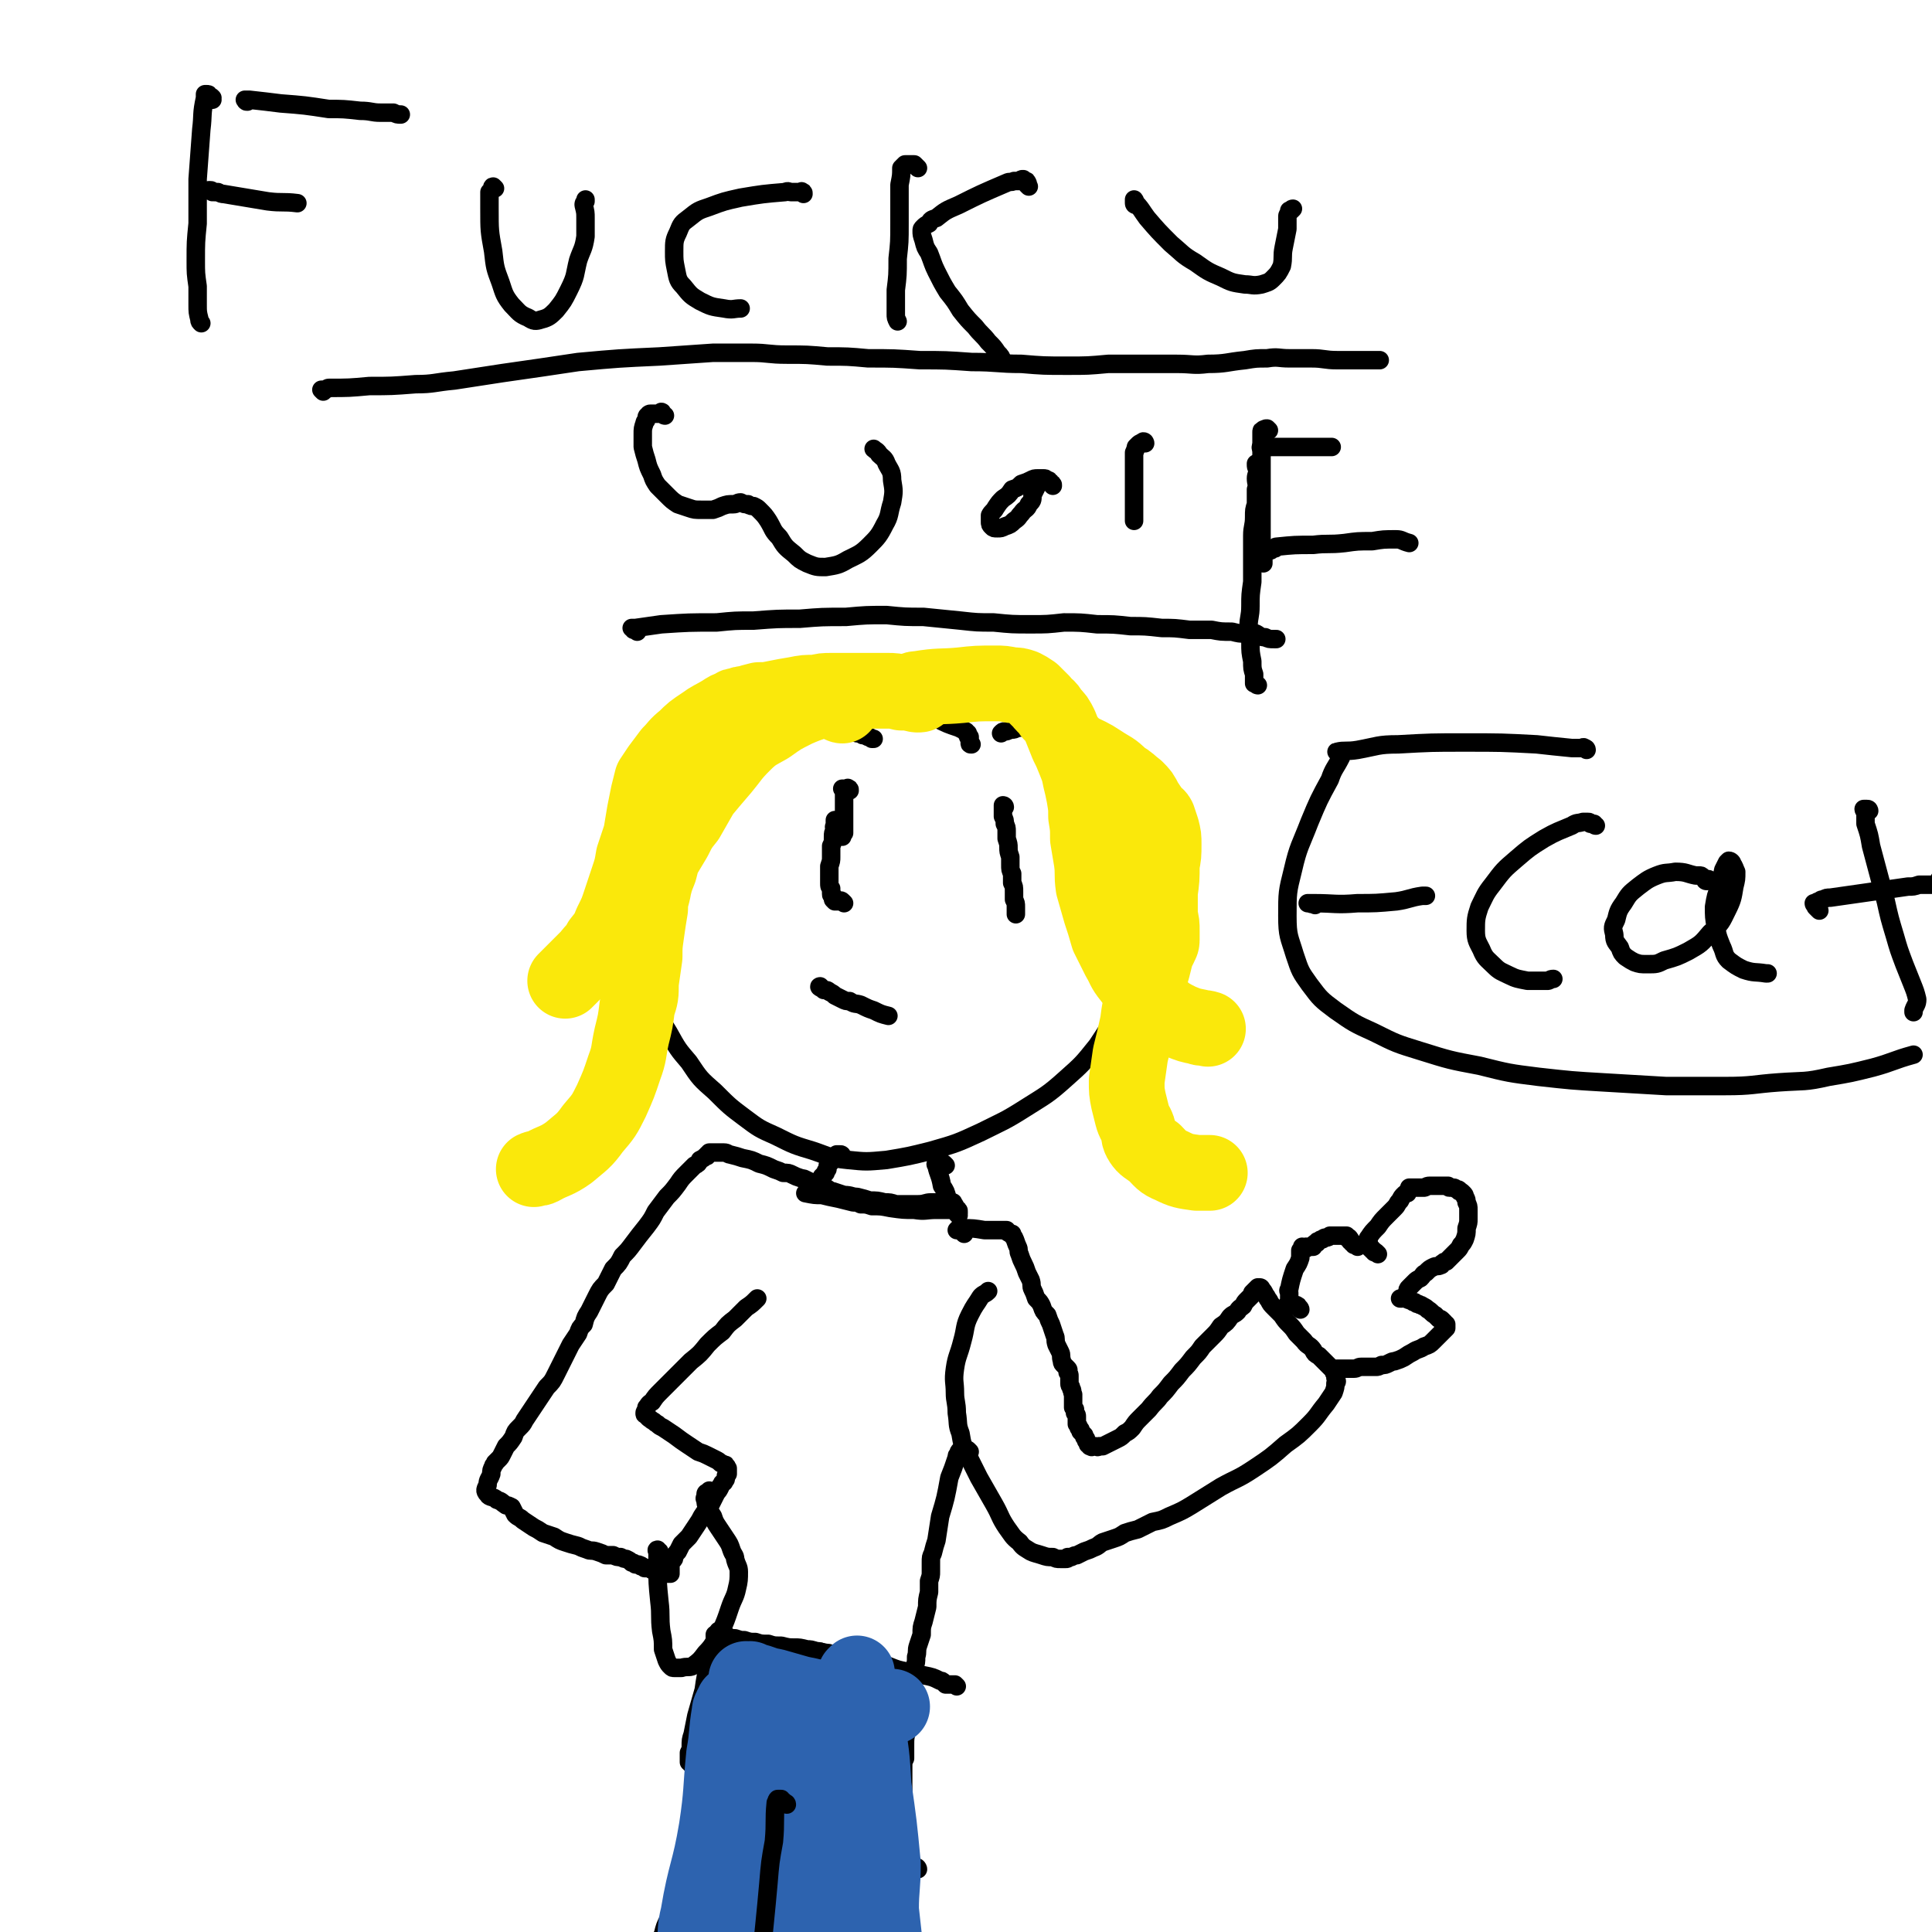 <svg viewBox='0 0 1046 1046' version='1.1' xmlns='http://www.w3.org/2000/svg' xmlns:xlink='http://www.w3.org/1999/xlink'><g fill='none' stroke='#000000' stroke-width='10' stroke-linecap='round' stroke-linejoin='round'><path d='M526,403c-1,0 -1,0 -1,-1 0,0 0,0 0,0 0,0 0,0 0,-1 0,0 0,0 0,-1 0,0 0,0 0,-1 -1,0 -1,0 -1,-1 0,0 0,0 0,-1 -1,0 -1,0 -1,-1 -2,-1 -2,-1 -4,-2 -6,-2 -6,-2 -12,-5 -8,-3 -7,-3 -15,-5 -10,-3 -10,-3 -20,-4 -11,-1 -11,-1 -22,-1 -11,1 -11,0 -22,3 -11,2 -11,2 -20,7 -9,4 -10,5 -18,11 -8,6 -8,6 -14,14 -7,7 -7,7 -12,16 -5,8 -5,8 -8,18 -3,10 -3,10 -5,22 -2,13 -2,13 -2,26 0,12 0,12 1,24 2,11 1,11 4,21 3,10 3,10 8,18 5,9 5,9 11,16 6,9 6,9 14,16 8,8 8,8 16,14 8,6 8,6 17,10 10,5 10,5 20,8 9,3 9,4 19,5 10,1 10,1 21,0 12,-2 12,-2 24,-5 14,-4 14,-4 27,-10 12,-6 13,-6 24,-13 11,-7 12,-7 22,-16 9,-8 9,-8 17,-18 6,-9 6,-9 11,-19 4,-10 4,-10 7,-20 3,-11 3,-11 4,-23 1,-12 2,-12 1,-25 0,-12 -1,-13 -4,-25 -3,-13 -2,-13 -8,-25 -6,-12 -7,-12 -16,-23 -9,-11 -9,-11 -20,-20 -9,-8 -9,-9 -20,-15 -9,-4 -9,-4 -18,-6 -8,-2 -9,-3 -17,-3 -9,1 -9,0 -18,3 -11,4 -10,6 -21,11 0,0 0,0 -1,1 '/><path d='M445,535c-1,0 -2,-1 -1,-1 0,0 1,1 2,2 2,0 2,0 3,1 2,1 2,1 3,2 2,1 2,1 4,2 2,1 2,1 4,1 3,2 3,1 6,2 4,2 4,2 7,3 4,2 4,2 8,3 '/><path d='M460,428c0,-1 0,-1 -1,-1 0,-1 0,0 -1,0 0,0 0,0 -1,0 0,0 -1,0 -1,0 0,0 0,0 1,1 0,0 0,0 0,1 0,1 0,1 0,2 0,1 0,1 0,2 0,1 0,1 0,2 0,2 0,2 0,4 0,1 0,1 0,3 0,1 0,1 0,3 0,1 0,1 0,2 0,1 0,1 0,2 0,1 0,1 0,2 -1,1 -1,1 -1,2 '/><path d='M544,437c0,-1 -1,-1 -1,-1 0,0 0,0 0,1 0,0 0,0 0,1 0,1 0,1 0,1 0,2 0,2 0,3 1,2 1,2 1,4 1,2 1,2 1,4 0,2 0,2 0,4 1,3 1,3 1,5 0,2 0,2 1,5 0,2 0,2 0,4 0,3 0,3 1,5 0,2 0,2 0,5 1,2 1,2 1,5 0,2 0,2 0,4 1,2 1,2 1,4 0,1 0,1 0,2 0,1 0,1 0,2 '/><path d='M457,489c-1,-1 -1,-1 -1,-1 -1,-1 -1,0 -1,0 0,0 0,0 -1,0 -1,0 -1,0 -1,0 -1,0 -1,0 -1,0 -1,-1 -1,-1 -1,-1 0,-1 0,-1 0,-1 0,-1 0,-1 0,-1 -1,-1 -1,0 -1,-1 0,0 0,-1 0,-1 0,-1 0,-1 0,-2 -1,-1 -1,-1 -1,-3 0,-2 0,-2 0,-4 0,-3 0,-3 0,-5 1,-3 1,-3 1,-5 0,-3 0,-3 0,-6 1,-2 1,-2 1,-5 0,-2 0,-2 1,-4 0,-1 -1,-1 0,-2 0,-2 0,-2 0,-3 0,0 0,0 0,0 '/><path d='M459,394c0,0 -1,-1 -1,-1 0,0 0,1 -1,1 0,0 -1,0 -1,0 0,0 0,0 1,0 1,0 1,0 2,1 1,0 1,0 2,1 2,0 2,0 3,1 2,0 2,0 3,1 1,0 1,0 3,1 1,0 1,0 2,1 0,0 0,0 1,0 '/><path d='M588,388c0,0 0,-1 -1,-1 0,0 0,0 0,0 -1,0 -1,0 -1,0 -1,0 -1,0 -1,0 -1,0 -1,0 -1,0 -1,0 -1,0 -1,0 -1,0 -1,0 -1,0 -1,0 -1,0 -2,0 -1,0 -1,0 -1,0 -1,0 -1,0 -2,0 -1,0 -1,0 -2,0 -1,0 -1,1 -2,1 -1,0 -1,1 -2,1 -2,1 -2,1 -3,1 -2,0 -2,0 -4,1 -2,0 -2,1 -4,1 -2,1 -2,1 -4,1 -3,1 -3,1 -5,1 -2,1 -2,1 -3,1 -2,0 -2,1 -4,1 -1,0 -1,0 -2,1 '/><path d='M115,54c0,0 0,-1 -1,-1 0,0 1,0 1,0 -1,-1 -1,-1 -2,-1 0,-1 0,-1 -1,-1 0,0 0,0 -1,0 0,1 0,1 0,2 -2,9 -1,9 -2,17 -1,13 -1,13 -2,27 0,12 0,12 0,24 -1,10 -1,10 -1,20 0,7 0,7 1,14 0,5 0,5 0,10 0,4 0,4 1,8 0,1 0,1 1,2 '/><path d='M134,55c-1,0 -1,0 -1,-1 -1,0 0,0 0,0 0,0 -1,0 0,0 1,0 1,0 2,0 9,1 9,1 17,2 13,1 13,1 26,3 8,0 8,0 17,1 6,0 6,1 11,1 3,0 3,0 7,0 2,1 2,1 4,1 '/><path d='M115,104c0,0 0,-1 -1,-1 0,0 -1,0 -1,0 1,1 2,0 3,1 1,0 1,0 2,0 2,1 2,1 3,1 12,2 12,2 24,4 8,1 8,0 16,1 '/><path d='M268,102c0,0 -1,-1 -1,-1 -1,0 0,1 0,1 -1,1 -1,1 -2,2 0,4 0,5 0,9 0,12 0,12 2,23 1,9 1,9 4,17 2,6 2,7 6,12 4,4 4,5 9,7 3,2 4,2 7,1 4,-1 5,-2 8,-5 4,-5 4,-5 7,-11 4,-8 3,-8 5,-16 2,-6 3,-6 4,-13 0,-5 0,-5 0,-10 0,-3 0,-3 -1,-7 0,-1 0,-1 1,-2 0,-1 0,-1 0,-1 '/><path d='M435,105c0,-1 0,-1 -1,-1 0,-1 0,0 -1,0 0,0 0,0 -1,0 0,0 0,0 -1,0 0,0 0,0 -1,0 -1,0 -1,0 -2,0 -1,0 -1,-1 -3,0 -12,1 -12,1 -24,3 -9,2 -9,2 -17,5 -6,2 -6,2 -11,6 -4,3 -4,3 -6,8 -2,4 -2,5 -2,10 0,5 0,5 1,10 1,5 1,6 4,9 4,5 4,5 9,8 6,3 6,3 13,4 5,1 5,0 9,0 '/><path d='M497,91c-1,-1 -1,-1 -1,-1 -1,-1 -1,-1 -1,-1 -1,0 -1,0 -2,0 -1,0 -1,0 -2,0 -1,0 -1,0 -1,0 -1,1 -1,1 -2,2 0,4 0,4 -1,9 0,10 0,10 0,21 0,10 0,10 -1,19 0,9 0,9 -1,17 0,7 0,7 0,13 0,2 0,2 1,4 '/><path d='M557,101c0,0 -1,-1 -1,-1 0,0 1,-1 0,-1 0,-1 0,-1 -1,-1 0,0 0,0 0,0 -1,0 -1,-1 -1,-1 -1,0 -1,0 -2,1 -2,0 -2,0 -3,0 -2,1 -2,0 -4,1 -14,6 -14,6 -26,12 -7,3 -7,3 -12,7 -3,1 -3,1 -4,3 -2,1 -2,1 -3,2 -1,1 -1,1 -1,2 0,2 0,2 1,5 1,4 1,4 3,7 2,5 2,6 4,10 3,6 3,6 6,11 4,5 4,5 7,10 4,5 4,5 8,9 3,4 4,4 7,8 3,3 3,3 5,6 2,2 2,2 3,5 '/><path d='M615,111c0,0 -1,0 -1,-1 0,0 0,0 0,-1 1,0 0,-1 0,-1 0,0 0,0 0,1 4,4 4,5 7,9 6,7 6,7 13,14 6,5 6,6 13,10 7,5 7,5 14,8 6,3 6,3 13,4 4,0 4,1 9,0 3,-1 4,-1 6,-3 3,-3 3,-3 5,-7 1,-5 0,-5 1,-10 1,-5 1,-5 2,-10 0,-4 0,-4 0,-7 0,-1 1,-1 1,-3 1,0 1,-1 2,-1 0,0 -1,1 -1,1 '/><path d='M360,225c0,0 -1,0 -1,-1 0,0 0,0 0,0 -1,0 0,-1 -1,-1 0,0 0,1 -1,1 -1,0 -1,0 -2,0 0,0 0,0 -1,0 0,0 0,0 -1,0 0,0 0,0 -1,0 0,0 -1,0 -1,1 -1,0 -1,1 -1,2 0,1 -1,1 -1,2 -1,3 -1,3 -1,6 0,4 0,4 0,7 1,4 1,4 2,7 1,4 1,4 3,8 1,3 1,3 3,6 3,3 3,3 5,5 3,3 3,3 6,5 3,1 3,1 6,2 3,1 3,1 7,1 3,0 3,0 6,0 3,-1 3,-1 5,-2 3,-1 3,-1 6,-1 2,0 2,-1 4,-1 2,1 2,1 4,1 1,1 2,1 3,1 2,1 2,1 3,2 3,3 3,3 5,6 3,5 2,5 6,9 3,5 3,5 8,9 3,3 3,3 7,5 5,2 5,2 10,2 6,-1 7,-1 12,-4 6,-3 7,-3 12,-8 4,-4 5,-5 8,-11 3,-5 2,-6 4,-12 1,-6 1,-6 0,-12 0,-5 -1,-5 -3,-9 -1,-3 -2,-3 -4,-5 -1,-2 -2,-2 -3,-3 '/><path d='M570,263c0,-1 0,-1 -1,-1 0,-1 0,-1 -1,-1 0,-1 0,-1 -1,-1 -1,-1 -1,-1 -2,-1 -2,0 -2,0 -3,0 -2,0 -2,0 -4,1 -2,1 -2,1 -5,2 -2,2 -2,2 -5,3 -2,3 -2,3 -5,5 -2,2 -2,2 -4,5 -1,2 -2,2 -3,4 0,2 0,2 0,3 0,2 0,2 1,3 1,1 1,1 3,1 2,0 2,0 4,-1 3,-1 3,-1 5,-3 3,-2 2,-2 4,-4 2,-3 3,-2 4,-5 2,-2 2,-2 2,-5 1,-2 1,-2 2,-4 0,0 -1,0 -1,-1 '/><path d='M620,240c0,0 0,-1 -1,-1 0,0 0,1 0,1 -1,0 -1,-1 -1,0 -1,0 -1,0 -2,1 0,0 0,0 -1,1 0,0 0,0 0,1 -1,1 0,1 -1,2 0,2 0,2 0,4 0,3 0,3 0,6 0,4 0,4 0,8 0,4 0,4 0,8 0,4 0,4 0,7 0,2 0,2 0,4 '/><path d='M687,233c0,0 -1,-1 -1,-1 -1,0 -1,0 -2,1 0,0 0,-1 0,0 -1,0 -1,0 -1,1 0,1 0,1 0,1 0,1 0,1 0,2 0,1 0,1 0,3 0,2 0,2 0,4 0,3 0,3 0,6 0,3 0,3 0,7 0,5 0,5 0,9 0,5 0,5 0,10 0,5 0,5 0,10 0,4 0,4 0,9 1,3 1,3 1,6 0,2 0,2 0,4 '/><path d='M685,243c0,0 0,-1 -1,-1 0,0 0,0 0,0 -1,1 -2,0 -1,0 0,0 1,0 3,0 2,0 2,0 4,0 2,0 2,0 5,0 3,0 3,0 6,0 3,0 3,0 6,0 3,0 3,0 6,0 3,0 3,0 6,0 1,0 1,0 2,0 '/><path d='M688,298c0,0 -1,-1 -1,-1 0,0 0,0 1,0 0,0 0,0 0,0 1,0 1,0 2,0 1,0 0,-1 1,-1 10,-1 10,-1 20,-1 8,-1 8,0 17,-1 7,-1 7,-1 15,-1 6,-1 6,-1 13,-1 3,0 3,1 7,2 '/><path d='M456,626c0,0 0,-1 -1,-1 0,0 0,0 -1,0 0,0 0,0 -1,0 0,0 0,0 -1,1 -1,1 -1,1 -2,2 0,1 0,1 -1,2 -1,1 -1,1 -1,3 -1,1 -1,1 -1,2 -1,1 -1,1 -2,2 0,1 0,1 -1,2 0,0 0,0 0,1 0,1 0,1 0,2 0,1 0,1 0,2 0,1 0,1 0,1 '/><path d='M512,631c-1,-1 -1,-1 -1,-1 -1,0 0,0 -1,0 0,0 0,0 0,0 -1,0 -1,0 -2,0 0,0 0,0 -1,-1 0,0 0,0 0,-1 0,0 0,0 0,0 0,0 0,1 0,1 0,1 -1,1 0,2 1,5 2,5 3,11 2,3 2,3 3,7 0,1 0,1 0,3 '/><path d='M519,658c0,0 -1,-1 -1,-1 0,0 1,0 1,0 0,-1 0,-1 0,-1 0,-1 0,-1 -1,-1 0,0 0,0 -1,0 0,0 0,0 -1,0 0,0 0,0 -1,0 -1,0 -1,0 -1,0 -1,0 -1,0 -1,0 -3,0 -3,0 -6,0 -6,0 -6,1 -12,0 -6,0 -6,0 -13,-1 -5,-1 -5,-1 -10,-1 -3,-1 -3,-1 -6,-1 -2,-1 -2,-1 -4,-1 -4,-1 -4,-1 -8,-2 -5,-1 -5,-1 -9,-2 -4,0 -4,0 -9,-1 '/><path d='M522,668c0,0 0,0 -1,-1 0,0 0,0 0,0 0,-1 0,-1 -1,-1 0,0 0,0 -1,0 -1,0 -1,0 -1,0 0,0 1,-1 1,-1 1,0 1,0 2,0 6,0 6,0 12,1 4,0 4,0 8,0 2,0 2,0 4,0 0,1 0,1 1,1 0,1 0,0 1,1 0,0 0,0 1,0 0,1 0,1 1,2 1,2 1,3 2,5 1,2 0,2 1,4 1,3 1,3 2,5 1,2 1,2 2,5 1,2 1,2 2,4 1,3 0,3 1,5 1,2 1,2 2,5 2,2 2,2 3,4 1,3 1,3 3,5 1,3 1,3 2,5 1,3 1,3 2,6 1,2 0,2 1,5 1,2 1,2 2,4 1,2 0,2 1,5 0,1 0,1 1,2 1,1 1,1 2,2 1,1 0,1 0,2 1,1 1,1 1,2 0,1 0,1 0,2 0,0 0,0 0,1 0,1 0,1 0,1 0,2 1,1 1,3 1,1 0,1 1,3 0,1 0,1 0,2 0,1 0,1 0,2 0,1 0,1 0,1 0,0 0,0 0,1 0,0 0,0 0,1 0,0 0,0 1,1 0,1 0,1 0,2 1,1 1,1 1,2 0,1 0,1 0,1 0,1 0,1 0,1 0,1 0,1 0,1 0,1 0,1 0,1 1,1 1,1 1,2 1,1 1,1 1,1 0,1 0,1 0,1 1,1 1,1 2,2 0,1 0,1 0,1 1,1 1,1 1,1 0,0 0,0 0,1 1,1 1,1 1,1 0,0 0,0 0,1 1,0 1,0 1,1 1,0 1,0 1,0 0,1 0,0 1,0 0,0 0,0 1,0 1,0 1,1 2,0 1,0 1,0 2,0 2,-1 2,-1 4,-2 2,-1 2,-1 4,-2 2,-1 2,-1 4,-3 2,-1 2,-1 4,-3 2,-3 2,-3 4,-5 3,-3 3,-3 5,-5 3,-4 4,-4 6,-7 3,-3 3,-3 6,-7 3,-3 3,-3 6,-7 3,-3 3,-3 6,-7 3,-3 3,-3 5,-6 3,-3 3,-3 6,-6 2,-2 2,-2 4,-5 3,-2 3,-2 5,-5 2,-2 2,-1 4,-3 1,-2 2,-2 3,-3 1,-2 1,-2 2,-3 1,-1 1,-1 2,-2 1,-1 1,-1 1,-2 0,0 0,0 1,-1 0,0 0,0 1,-1 0,0 0,0 1,-1 0,0 1,0 1,0 1,0 1,1 1,1 1,1 1,1 2,3 1,1 1,2 2,3 1,2 1,2 3,4 2,2 2,2 4,4 2,3 2,3 4,5 2,2 2,2 4,5 2,2 2,2 4,4 2,3 3,2 5,5 1,2 1,2 3,3 2,2 2,2 4,4 1,1 1,1 2,2 1,1 1,1 2,2 0,1 0,1 1,2 0,1 0,1 0,2 1,2 1,2 0,3 0,2 0,2 -1,5 -2,3 -2,3 -4,6 -5,6 -4,6 -9,11 -6,6 -6,6 -13,11 -8,7 -8,7 -17,13 -9,6 -9,5 -18,10 -8,5 -8,5 -16,10 -5,3 -5,3 -12,6 -4,2 -4,2 -9,3 -4,2 -4,2 -8,4 -4,1 -4,1 -7,2 -3,2 -3,2 -6,3 -3,1 -3,1 -6,2 -2,1 -2,2 -5,3 -2,1 -2,1 -5,2 -2,1 -2,1 -4,2 -1,0 -1,0 -3,1 -1,0 -1,0 -2,0 0,1 0,1 -1,1 -1,0 -1,0 -3,0 -2,0 -2,0 -4,-1 -3,0 -3,0 -6,-1 -3,-1 -4,-1 -6,-2 -3,-2 -4,-2 -6,-5 -4,-3 -4,-4 -7,-8 -4,-6 -3,-6 -7,-13 -4,-7 -4,-7 -8,-14 -3,-6 -3,-6 -6,-12 -3,-6 -3,-6 -4,-12 -2,-5 -1,-5 -2,-11 0,-6 -1,-6 -1,-11 0,-6 -1,-6 0,-13 1,-7 2,-7 4,-15 2,-7 1,-8 4,-14 3,-6 3,-5 6,-10 2,-2 2,-1 4,-3 '/><path d='M704,709c0,0 0,-1 -1,-1 0,0 0,0 0,0 0,-1 0,-1 -1,-1 0,-1 0,0 0,0 -1,-1 -1,0 -1,0 -1,-1 -1,-1 -1,-1 -1,0 -1,0 -2,0 0,-1 0,0 0,0 -1,-1 0,-1 0,-2 0,0 0,0 0,-1 0,0 0,0 0,-1 0,0 0,0 0,0 0,-1 0,-1 0,-2 0,-1 -1,-1 0,-2 1,-5 1,-5 3,-11 2,-3 2,-3 3,-6 0,-2 0,-2 0,-4 0,0 0,0 0,0 1,-1 1,-1 1,-1 1,0 0,-1 0,-1 1,0 1,1 2,1 0,0 0,-1 0,-1 1,0 1,0 1,0 1,0 1,0 1,0 1,0 1,0 2,0 0,-1 0,-1 0,-1 1,-1 1,-1 2,-1 0,-1 0,-1 1,-1 1,-1 1,-1 2,-1 1,-1 1,-1 2,-1 1,0 1,0 2,-1 1,0 1,0 1,0 1,0 1,0 2,0 0,0 0,0 1,0 0,0 0,0 0,0 0,0 0,0 1,0 0,0 0,0 1,0 0,0 0,0 0,0 1,0 1,0 2,0 0,0 0,0 1,0 0,1 0,1 0,1 1,0 1,0 1,0 1,0 0,1 1,1 0,1 0,0 0,1 1,0 1,0 1,1 1,0 1,0 1,1 1,0 1,0 1,0 1,0 1,0 1,1 0,0 0,0 0,0 '/><path d='M746,679c0,0 0,0 -1,-1 0,0 0,0 -1,0 0,-1 0,-1 -1,-1 0,-1 0,-1 -1,-1 0,0 0,0 -1,-1 0,0 0,0 0,0 0,-1 0,-1 0,-1 0,-1 0,-1 0,-1 0,-1 0,-1 0,-1 0,-1 -1,-1 0,-2 2,-3 2,-3 5,-6 2,-3 2,-3 5,-6 2,-2 2,-2 4,-4 2,-2 1,-2 3,-4 1,-2 1,-2 2,-3 1,-1 1,-1 2,-1 0,-1 0,-1 0,-1 1,-1 1,-1 1,-1 0,0 0,0 0,-1 0,0 1,0 1,0 0,0 0,0 1,0 1,0 1,0 1,0 1,0 1,0 2,0 2,0 2,0 3,0 1,0 1,-1 3,-1 1,0 1,0 2,0 2,0 2,0 3,0 1,0 1,0 2,0 1,0 1,0 2,0 0,0 0,0 1,0 1,1 0,1 1,1 1,0 1,0 2,0 1,0 1,1 2,1 1,0 1,0 1,1 1,0 1,0 2,1 1,1 1,1 1,2 1,1 1,2 1,3 1,2 1,2 1,4 0,2 0,2 0,5 0,2 0,2 -1,5 0,3 0,3 -1,6 -1,2 -1,2 -2,3 -1,2 -1,2 -2,3 -1,1 -1,1 -2,2 -1,1 -1,1 -2,2 -1,1 -1,1 -2,2 -1,0 -1,0 -2,1 -1,0 0,1 -1,1 -2,1 -2,0 -4,1 -2,1 -2,1 -4,3 -2,1 -1,1 -3,3 -2,1 -2,1 -3,2 -2,2 -2,2 -3,3 -1,1 -1,1 -1,3 -1,1 0,1 -1,2 -1,1 -1,1 -3,1 0,0 0,0 0,0 0,0 0,0 0,0 1,0 1,0 1,0 1,0 1,-1 1,-1 1,0 1,1 1,1 2,1 2,1 3,1 1,1 1,1 2,1 1,1 1,1 2,1 1,1 1,0 2,1 2,1 2,1 3,2 2,1 2,2 4,3 1,1 1,1 2,2 1,0 1,0 2,1 0,0 0,0 1,1 0,1 0,1 1,1 0,1 0,1 0,1 0,1 0,1 0,1 -1,1 -1,1 -1,1 -1,1 -1,1 -3,3 -1,1 -1,1 -3,3 -2,2 -2,2 -5,3 -3,2 -3,1 -6,3 -2,1 -2,1 -5,3 -2,1 -2,1 -5,2 -1,0 -1,0 -3,1 -2,1 -2,1 -4,1 -2,1 -2,1 -3,1 -2,0 -2,0 -4,0 -2,0 -2,0 -4,0 -2,0 -2,1 -4,1 -2,0 -2,0 -4,0 -1,0 -1,0 -3,0 -1,0 -1,0 -2,0 '/><path d='M681,371c0,0 -1,0 -1,-1 0,0 -1,0 -1,0 0,0 0,0 0,-1 0,0 0,0 0,-1 0,0 0,0 0,-1 0,0 0,0 0,-1 0,0 0,0 0,-1 -1,-3 -1,-3 -1,-7 -1,-5 -1,-5 -1,-10 0,-4 -1,-4 -1,-9 0,-5 1,-5 1,-11 0,-6 0,-6 1,-13 0,-6 0,-6 0,-13 0,-6 0,-6 0,-12 0,-5 1,-5 1,-10 0,-4 0,-4 1,-7 0,-4 0,-4 0,-8 1,-3 0,-3 0,-6 0,-2 1,-3 1,-5 -1,-1 -1,-1 -1,-3 '/><path d='M517,653c0,-1 -1,-1 -1,-1 0,0 0,-1 0,-1 -1,0 -1,0 -1,0 -1,0 -1,0 -2,0 0,0 0,0 0,0 -1,0 -1,0 -2,0 0,0 0,0 -1,0 0,0 0,0 -1,0 -1,0 -1,0 -1,0 -1,0 -1,0 -2,0 -1,0 -1,0 -2,0 -3,0 -3,1 -7,1 -3,0 -3,0 -5,0 -2,0 -2,0 -4,0 -1,0 -1,0 -3,0 -3,-1 -3,-1 -6,-1 -4,-1 -4,-1 -8,-1 -3,-1 -3,-1 -7,-2 -3,0 -3,-1 -7,-1 -3,-1 -3,-1 -6,-2 -2,0 -2,-1 -4,-2 -1,0 -1,0 -1,-1 -1,0 -1,0 -1,0 -1,0 -1,0 -1,0 -1,0 -1,0 -1,0 0,0 0,0 0,0 0,-1 0,-1 -1,-1 0,0 0,0 0,0 -1,0 -1,-1 -2,-1 -1,0 -1,0 -3,-1 -2,-1 -2,-1 -3,-1 -3,-1 -3,-1 -5,-2 -2,-1 -2,-1 -5,-1 -2,-1 -2,-1 -5,-2 -4,-2 -4,-2 -8,-3 -4,-2 -4,-2 -9,-3 -3,-1 -3,-1 -7,-2 -1,0 -1,-1 -3,-1 -1,0 -1,0 -2,0 -1,0 -1,0 -2,0 0,0 0,0 -1,0 0,0 0,0 0,0 -1,0 -1,0 -1,0 -1,0 -1,0 -2,0 0,1 0,1 -1,1 0,1 0,1 -1,1 -1,1 -1,1 -3,2 -1,2 -1,2 -3,3 -2,2 -2,2 -4,4 -3,3 -3,3 -5,6 -3,4 -3,4 -6,7 -3,4 -3,4 -6,8 -2,4 -2,4 -5,8 -4,5 -4,5 -7,9 -3,4 -3,4 -6,7 -2,4 -2,4 -5,7 -2,4 -2,4 -4,8 -3,3 -3,3 -5,7 -2,4 -2,4 -4,8 -2,3 -2,3 -3,7 -2,2 -2,2 -3,5 -2,3 -2,3 -4,6 -2,4 -2,4 -4,8 -2,4 -2,4 -4,8 -2,4 -2,4 -5,7 -2,3 -2,3 -4,6 -2,3 -2,3 -4,6 -2,3 -2,3 -4,6 -1,2 -1,2 -3,4 -2,2 -2,2 -3,5 -2,3 -2,3 -4,5 -1,2 -1,2 -2,4 -1,2 -1,2 -2,3 -1,1 -1,1 -2,2 0,1 -1,1 -1,2 -1,2 -1,2 -1,4 -1,3 -2,3 -2,6 -1,2 -2,3 0,5 1,2 3,1 5,3 3,1 2,1 5,3 1,0 1,0 3,1 1,2 1,2 2,4 2,2 2,1 4,3 3,2 3,2 6,4 2,1 2,1 5,3 3,1 3,1 6,2 3,2 3,2 6,3 3,1 3,1 7,2 2,1 2,1 5,2 2,1 2,0 5,1 3,1 3,1 5,2 2,0 2,0 4,0 2,1 2,1 4,1 2,1 2,1 3,1 2,1 2,1 3,2 1,0 1,0 2,1 0,0 1,0 1,0 1,0 1,0 2,1 0,0 0,-1 0,0 1,0 1,0 2,1 1,0 1,0 2,0 0,0 0,0 1,0 1,1 1,1 1,1 1,0 1,0 2,0 1,1 0,1 1,1 1,1 1,1 2,1 0,0 0,0 1,0 0,0 0,0 0,0 0,0 0,0 1,0 0,0 0,0 0,0 1,0 1,0 1,0 1,0 1,0 2,0 0,0 0,-1 0,-1 0,0 0,0 0,-1 0,0 0,0 0,0 0,0 0,0 0,-1 0,0 0,0 0,-1 0,0 0,0 0,-1 0,0 0,0 0,-1 1,-1 1,-1 1,-1 1,-1 1,-1 1,-2 1,-2 1,-2 2,-3 1,-2 1,-2 2,-4 2,-2 2,-2 4,-4 2,-3 2,-3 4,-6 2,-3 2,-3 3,-5 2,-3 2,-3 4,-5 1,-2 1,-2 2,-4 1,-2 1,-2 2,-4 1,-1 1,-1 2,-3 0,-1 1,-1 1,-2 1,-1 1,0 1,-1 1,-1 1,-1 1,-2 0,-1 0,-1 0,-1 1,-1 1,-1 1,-1 0,-1 0,-1 0,-1 0,-1 0,-1 0,-1 0,-1 0,-1 0,-1 -1,-1 0,-1 -1,-1 0,-1 0,-1 -1,-1 -1,-1 -1,0 -2,-1 -1,-1 -1,-1 -3,-2 -2,-1 -2,-1 -4,-2 -2,-1 -2,-1 -5,-2 -3,-2 -3,-2 -6,-4 -3,-2 -3,-2 -7,-5 -3,-2 -3,-2 -6,-4 -2,-1 -2,-1 -3,-2 -2,-1 -1,-1 -3,-2 -1,-1 -2,-1 -3,-3 -1,0 -1,0 -1,-1 0,0 0,0 0,0 0,-1 1,-1 1,-3 1,-1 1,-2 3,-3 2,-3 2,-3 5,-6 4,-4 4,-4 8,-8 4,-4 4,-4 8,-8 5,-4 5,-4 9,-9 4,-4 4,-4 8,-7 3,-4 3,-4 7,-7 3,-3 3,-3 6,-6 3,-2 3,-2 6,-5 '/><path d='M358,842c0,0 0,-1 -1,-1 0,0 0,0 0,-1 -1,0 -1,-1 -1,-1 -1,0 0,1 0,1 0,1 0,1 0,2 0,1 0,1 0,2 0,2 0,2 0,4 0,9 0,9 1,19 1,8 0,8 1,16 1,5 1,5 1,10 1,3 1,3 2,6 1,2 1,2 2,3 1,1 1,1 2,1 2,0 2,0 4,0 3,-1 4,0 6,-1 4,-3 4,-3 7,-7 5,-5 4,-6 8,-11 3,-7 3,-7 5,-13 2,-6 3,-6 4,-11 1,-4 1,-5 1,-9 0,-3 -1,-3 -2,-7 0,-2 -1,-2 -2,-5 -1,-3 -1,-3 -3,-6 -2,-3 -2,-3 -4,-6 -2,-3 -2,-3 -3,-6 -2,-3 -2,-3 -3,-5 -1,-2 -1,-2 -1,-4 -1,-1 0,-1 0,-2 0,-1 0,-1 0,-1 0,-1 1,-1 1,-1 1,0 1,-1 1,-1 '/><path d='M525,786c0,0 -1,-1 -1,-1 0,0 0,0 0,0 -1,0 -1,0 -1,0 0,0 0,0 -1,0 0,0 0,0 -1,0 0,0 -1,0 -1,0 -1,1 -1,1 -1,2 -1,1 -1,1 -1,2 -2,6 -2,6 -4,11 -2,11 -2,11 -5,21 -1,6 -1,7 -2,13 -1,3 -1,3 -2,7 -1,2 -1,2 -1,5 0,2 0,2 0,5 0,2 0,2 -1,5 0,3 0,3 0,6 -1,4 -1,4 -1,8 -1,4 -1,4 -2,8 -1,3 -1,3 -1,7 -1,3 -1,3 -2,6 -1,3 0,3 -1,6 0,3 0,3 -1,6 0,2 0,2 0,5 0,2 -1,2 -1,4 0,2 0,2 0,3 0,2 0,2 -1,4 0,2 0,2 0,4 -1,3 0,3 -1,7 0,4 0,4 -1,7 -1,4 -1,4 -1,8 0,3 0,3 0,7 -1,2 -1,2 -1,5 0,3 0,3 0,5 0,3 0,3 0,6 0,3 0,3 0,6 0,4 0,4 0,7 -1,3 0,3 -1,6 0,2 0,2 -1,5 0,1 0,1 0,3 0,2 0,2 0,4 0,1 0,1 0,2 0,1 1,1 0,1 0,1 0,1 0,1 0,0 0,0 0,0 -1,-1 0,-1 -1,-1 0,-1 0,-1 -1,-1 -4,-2 -4,-1 -9,-3 -5,-1 -6,-1 -11,-3 -8,-3 -8,-3 -16,-6 -9,-3 -9,-3 -18,-7 -5,-2 -5,-2 -11,-4 -5,-2 -5,-2 -9,-4 -4,-2 -4,-2 -8,-4 -3,-2 -3,-2 -6,-4 -3,-1 -3,-1 -7,-3 -2,-1 -2,-1 -4,-2 -2,-1 -2,-1 -4,-2 -1,-1 -1,-1 -2,-2 -1,-1 -1,-1 -2,-1 -1,-1 -1,-1 -3,-1 0,0 0,0 -1,0 0,-1 0,-1 -1,-1 0,0 0,0 0,-1 0,0 0,0 0,-1 0,0 0,0 0,-1 0,-1 0,-1 0,-2 1,-2 1,-2 1,-3 0,-4 0,-4 1,-7 1,-5 1,-5 2,-10 2,-7 2,-7 4,-14 1,-7 1,-7 3,-15 1,-4 1,-4 2,-9 1,-2 1,-2 2,-5 0,-1 0,-1 1,-3 0,0 0,0 0,0 '/><path d='M389,888c0,0 -1,-1 -1,-1 0,0 0,0 0,0 0,0 0,-1 -1,-1 0,0 0,-1 0,-1 1,0 1,0 2,0 1,0 1,0 2,1 2,0 2,0 3,0 2,1 2,1 4,1 3,1 3,1 5,1 3,1 3,1 6,1 3,1 3,1 7,1 3,1 3,1 7,1 4,1 4,1 7,1 3,0 3,0 7,1 2,0 2,0 5,1 2,0 2,0 4,1 3,0 3,0 5,1 1,0 1,0 2,0 '/><path d='M518,913c0,0 -1,-1 -1,-1 0,0 0,0 -1,0 0,0 0,0 -1,0 -1,0 -1,0 -2,0 0,0 0,0 -1,0 -1,-1 -1,-1 -1,-1 -1,-1 -1,-1 -2,-1 -4,-2 -4,-2 -9,-3 -5,-1 -5,0 -9,-2 -5,-1 -5,-1 -10,-3 -7,-2 -7,-2 -13,-4 -7,-1 -7,-1 -14,-2 -6,-1 -6,-1 -12,-2 -7,0 -7,0 -13,-1 -7,0 -7,0 -13,-1 -6,0 -6,0 -12,1 -6,0 -6,0 -12,1 '/><path d='M389,966c0,0 0,-1 -1,-1 0,-1 0,-1 -1,-1 0,0 0,0 -1,-1 -1,0 -1,0 -1,0 -1,0 -1,0 -1,0 -1,0 -1,0 -1,0 -1,0 -1,0 -1,0 -1,1 -1,1 -1,1 -1,1 -1,1 -1,2 -2,6 -2,6 -3,12 -3,14 -3,14 -6,28 -2,10 -2,9 -5,19 -2,7 -2,7 -4,14 -2,4 -2,4 -3,8 -1,2 0,2 0,4 0,0 0,0 1,1 '/><path d='M497,1012c0,0 0,-1 -1,-1 0,0 1,0 0,0 0,1 0,1 -1,1 -1,1 -1,1 -1,2 -3,8 -2,8 -4,15 -3,9 -3,10 -5,19 -1,5 -2,5 -3,11 0,2 0,2 -1,3 '/></g>
<g fill='none' stroke='#FAE80B' stroke-width='41' stroke-linecap='round' stroke-linejoin='round'><path d='M498,376c-1,0 -1,-1 -1,-1 -1,0 -1,0 -2,0 0,0 0,0 -1,0 0,0 0,0 -1,0 0,0 0,0 -1,0 0,-1 0,0 0,0 -1,0 -1,0 -2,0 -1,0 -1,0 -2,0 -4,-1 -4,-1 -7,-1 -5,0 -5,0 -10,0 -5,0 -5,0 -9,0 -3,0 -3,0 -7,0 -2,0 -2,0 -5,0 -4,0 -4,0 -8,1 -6,0 -6,0 -11,1 -6,1 -6,1 -11,2 -5,1 -5,1 -9,1 -4,1 -4,1 -7,2 -2,0 -2,0 -4,1 -2,0 -2,0 -3,1 -3,1 -3,1 -6,3 -5,3 -6,3 -10,6 -6,4 -6,4 -10,8 -5,4 -4,4 -8,8 -3,4 -3,4 -6,8 -2,3 -2,3 -4,6 -1,4 -1,4 -2,8 -1,5 -1,5 -2,10 -1,6 -1,6 -2,12 -2,6 -2,6 -4,12 -1,6 -1,6 -3,12 -2,6 -2,6 -4,12 -2,6 -2,6 -5,12 -2,5 -2,5 -6,10 -2,4 -3,4 -6,8 -4,4 -4,4 -8,8 -2,2 -2,2 -5,5 '/><path d='M456,382c0,0 -1,0 -1,-1 0,0 1,0 1,-1 0,0 -1,0 -1,-1 0,0 0,0 -1,-1 -1,0 -1,0 -1,0 -1,0 -1,0 -2,-1 -1,0 -1,0 -2,0 -9,4 -9,3 -18,7 -8,4 -8,4 -15,9 -7,4 -8,4 -14,10 -6,6 -6,7 -11,13 -6,7 -6,7 -11,13 -4,7 -4,7 -8,14 -4,5 -4,5 -7,11 -3,5 -3,5 -6,10 -1,3 -1,3 -2,7 -2,5 -2,5 -3,9 -1,6 -2,6 -2,12 -1,6 -1,6 -2,13 -1,7 -1,7 -1,13 -1,7 -1,7 -2,14 0,7 0,7 -2,13 -1,8 -1,8 -3,16 -2,9 -1,9 -4,17 -3,9 -3,9 -7,18 -4,8 -4,8 -10,15 -5,7 -6,7 -13,13 -7,5 -8,4 -15,8 -2,1 -2,0 -4,1 '/><path d='M496,376c0,-1 -1,-1 -1,-1 0,-1 -1,0 -1,0 0,-1 0,-1 0,-1 1,-1 2,-1 3,-1 12,-2 12,-1 23,-2 9,-1 9,-1 19,-1 4,0 4,0 9,1 3,0 3,0 6,1 2,1 2,1 5,3 2,2 2,2 5,5 2,3 3,2 5,6 3,3 3,3 5,7 2,5 2,5 4,10 2,4 2,4 4,9 2,5 2,5 3,10 1,4 1,4 2,9 1,6 1,6 1,11 1,6 1,6 1,12 1,6 1,6 2,12 1,7 0,7 1,14 2,7 2,7 4,14 2,6 2,6 4,13 3,6 3,6 6,12 3,5 2,5 6,10 3,4 4,4 8,8 4,5 3,5 8,9 5,4 5,4 11,7 5,2 5,2 10,3 2,1 2,0 5,1 '/><path d='M582,405c-1,-1 -1,-1 -1,-1 -1,0 -1,0 -1,0 1,1 1,0 1,1 1,0 1,0 2,1 6,3 7,3 13,7 6,4 6,3 11,8 5,3 4,3 8,6 3,3 3,3 5,7 2,3 2,3 4,6 1,2 2,1 3,3 1,3 1,3 2,6 1,4 1,4 1,8 0,6 0,6 -1,11 0,8 0,8 -1,15 0,6 0,6 0,13 1,4 1,4 1,8 0,3 0,3 0,5 0,2 -1,2 -1,3 -1,2 -1,2 -2,4 -1,4 -1,4 -2,8 -2,7 -2,7 -4,14 -3,8 -3,8 -4,16 -2,9 -2,9 -4,17 -1,7 -1,7 -2,14 0,6 0,6 1,11 1,4 1,4 2,8 1,4 2,4 3,7 1,3 0,4 2,7 2,3 3,3 7,6 4,4 4,5 9,7 6,3 7,3 14,4 3,0 4,0 7,0 '/></g>
<g fill='none' stroke='#000000' stroke-width='10' stroke-linecap='round' stroke-linejoin='round'><path d='M712,490c0,0 0,-1 -1,-1 0,0 0,0 -1,0 0,1 0,0 -1,0 0,0 -1,0 -1,0 1,0 1,0 3,0 12,0 12,1 24,0 10,0 10,0 21,-1 7,-1 7,-2 14,-3 1,0 1,0 2,0 '/><path d='M864,447c-1,0 -1,-1 -1,-1 -1,0 -1,0 -2,0 0,0 0,-1 -1,-1 -1,0 -1,0 -1,0 -1,0 -1,0 -2,0 -3,1 -3,0 -6,2 -7,3 -8,3 -15,7 -8,5 -8,5 -15,11 -7,6 -7,6 -13,14 -4,5 -4,6 -7,12 -2,6 -2,7 -2,13 0,5 1,6 3,10 2,5 3,5 7,9 3,3 4,3 8,5 4,2 5,2 10,3 5,0 5,0 11,0 1,0 1,-1 3,-1 '/><path d='M926,477c0,0 -1,-1 -1,-1 0,0 -1,1 -1,1 -1,0 -1,-1 -1,-1 -1,-1 -1,-1 -1,-1 -1,-1 -1,-1 -2,-1 -1,0 -1,0 -2,0 -5,-1 -5,-2 -11,-2 -5,1 -5,0 -10,2 -5,2 -6,3 -10,6 -5,4 -5,4 -8,9 -3,4 -3,5 -4,9 -2,4 -2,4 -1,8 0,4 1,4 3,7 1,3 1,3 3,5 3,2 3,2 5,3 3,1 3,1 7,1 5,0 5,0 9,-2 7,-2 7,-2 13,-5 7,-4 7,-4 12,-10 6,-5 6,-6 9,-12 3,-6 3,-7 4,-13 1,-4 1,-4 1,-8 -1,-2 -1,-3 -2,-4 0,-1 -1,-2 -2,-2 0,0 -1,1 -1,1 -1,2 -1,2 -2,4 -1,5 -1,5 -2,9 -2,5 -2,5 -3,11 0,5 0,6 1,11 1,5 1,5 3,10 2,4 1,5 4,8 4,3 4,3 8,5 6,2 6,1 12,2 0,0 0,0 1,0 '/><path d='M1012,439c0,0 0,-1 -1,-1 0,0 0,0 -1,0 0,0 0,0 -1,0 0,1 1,1 1,2 0,1 0,1 0,2 0,2 0,2 0,4 2,6 2,6 3,12 4,15 4,15 8,30 2,9 2,9 5,19 2,7 2,7 5,15 2,5 2,5 4,10 2,5 2,5 3,9 0,3 -1,3 -2,6 0,1 0,1 0,1 '/><path d='M985,493c0,0 -1,-1 -1,-1 0,0 0,0 0,0 -1,-1 -1,-1 -1,-1 0,0 0,-1 0,-1 0,0 -1,0 -1,-1 0,0 0,0 1,0 1,-1 1,-1 2,-1 1,-1 1,-1 2,-1 2,-1 2,-1 4,-1 14,-2 14,-2 28,-4 7,-1 7,-1 14,-2 3,0 3,0 6,-1 2,0 2,0 4,0 2,0 2,0 4,0 2,-1 2,-1 3,-3 0,0 0,0 1,-1 '/></g>
<g fill='none' stroke='#2D63AF' stroke-width='41' stroke-linecap='round' stroke-linejoin='round'><path d='M405,910c-1,0 -1,-1 -1,-1 0,0 0,0 0,0 1,1 1,0 2,0 1,1 1,1 2,1 5,1 5,2 11,3 7,2 7,2 14,4 5,1 5,1 9,2 3,1 3,1 6,1 3,1 3,1 6,1 2,1 2,1 5,1 3,1 3,1 6,1 3,1 3,1 6,1 3,0 3,0 6,0 2,0 2,0 3,0 1,0 1,0 2,0 1,0 1,0 1,0 '/><path d='M404,923c0,0 -1,0 -1,-1 0,0 0,0 0,0 -1,0 -1,0 -2,0 0,0 0,0 -1,0 0,0 0,0 -1,0 0,0 0,0 -1,0 0,0 0,0 -1,0 0,1 0,1 -1,2 0,1 -1,1 -1,3 -2,12 -1,12 -3,23 -2,20 -1,20 -4,40 -4,24 -6,23 -10,47 -2,8 -1,8 -2,16 -1,9 -1,9 -1,18 0,3 0,3 0,7 0,4 1,4 0,8 0,4 0,4 -1,8 0,1 1,1 1,3 '/><path d='M430,927c0,0 0,-1 -1,-1 0,0 -1,1 -1,1 -1,0 -1,0 -1,0 -1,0 -1,1 -1,1 -1,1 -1,1 -2,2 -2,10 -1,10 -3,21 -2,13 -2,13 -3,27 -2,12 -2,12 -2,25 -1,11 -1,11 -1,23 0,10 1,10 0,20 0,8 0,8 0,16 -1,8 -1,8 -2,15 0,3 0,3 0,5 '/><path d='M475,924c0,-1 -1,-1 -1,-1 0,-1 0,0 0,0 -1,0 -1,0 -1,0 -1,0 -1,0 -1,1 -1,0 -1,0 -1,0 -1,1 -1,1 -2,2 -4,7 -4,8 -7,16 -7,12 -7,12 -13,24 -6,12 -6,12 -11,25 -5,11 -5,11 -8,23 -4,11 -4,11 -6,22 -1,9 -1,10 -2,19 0,9 0,9 0,18 0,6 0,6 1,13 0,4 1,4 1,9 0,2 0,2 0,5 '/><path d='M464,908c0,0 0,0 -1,-1 0,0 1,-1 1,-1 0,1 0,2 0,3 2,12 3,12 5,24 3,17 3,17 4,34 3,21 3,21 5,42 0,13 -1,13 -1,25 1,9 1,9 2,18 2,7 3,7 4,15 1,7 1,7 1,14 -1,7 -1,7 -3,14 '/><path d='M462,961c0,0 -1,-1 -1,-1 -1,0 -1,1 -1,2 -1,9 -1,9 -3,19 -2,24 -3,24 -5,49 -1,22 0,22 1,44 1,12 1,13 4,24 2,10 3,10 6,19 1,1 1,1 1,2 '/></g>
<g fill='none' stroke='#000000' stroke-width='10' stroke-linecap='round' stroke-linejoin='round'><path d='M426,977c0,-1 -1,-1 -1,-1 -1,-1 -1,0 -1,-1 -1,0 0,0 -1,-1 0,0 0,0 -1,0 0,0 -1,0 -1,0 -1,1 0,1 -1,2 -1,10 0,10 -1,21 -2,11 -2,11 -3,23 -1,11 -1,11 -2,21 -1,10 -1,10 -2,20 0,9 0,9 -1,18 -2,9 -2,9 -5,18 '/><path d='M345,342c0,0 0,-1 -1,-1 0,0 0,0 -1,0 0,0 0,0 0,0 0,-1 -1,-1 -1,-1 1,0 1,0 2,0 7,-1 7,-1 14,-2 15,-1 15,-1 30,-1 10,-1 10,-1 20,-1 13,-1 13,-1 25,-1 12,-1 12,-1 25,-1 11,-1 11,-1 22,-1 10,1 10,1 20,1 10,1 10,1 20,2 9,1 9,1 18,1 10,1 10,1 20,1 9,0 9,0 18,-1 9,0 9,0 18,1 9,0 9,0 18,1 8,0 8,0 17,1 7,0 7,0 15,1 6,0 6,0 12,0 5,1 5,1 11,1 4,1 4,1 7,1 3,0 3,0 6,0 2,1 2,2 5,2 2,1 2,1 5,1 0,0 0,0 1,0 '/><path d='M175,212c0,0 -1,-1 -1,-1 0,0 1,0 2,0 1,0 1,-1 2,-1 11,0 11,0 22,-1 12,0 12,0 25,-1 10,0 10,-1 21,-2 13,-2 13,-2 26,-4 21,-3 21,-3 41,-6 22,-2 22,-2 44,-3 15,-1 15,-1 29,-2 10,0 10,0 21,0 9,0 9,1 19,1 11,0 11,0 22,1 11,0 11,0 22,1 14,0 14,0 28,1 14,0 14,0 28,1 14,0 14,1 27,1 12,1 12,1 25,1 11,0 11,0 22,-1 10,0 10,0 20,0 9,0 9,0 17,0 9,0 9,1 17,0 10,0 10,-1 20,-2 6,-1 6,-1 12,-1 6,-1 6,0 12,0 6,0 6,0 12,0 7,0 7,1 14,1 8,0 8,0 15,0 4,0 4,0 8,0 '/><path d='M859,406c0,-1 -1,-1 -1,-1 -1,-1 -1,0 -1,0 -1,0 -1,0 -2,0 -1,0 -1,0 -2,0 -1,0 -1,0 -2,0 -10,-1 -10,-1 -19,-2 -19,-1 -19,-1 -39,-1 -18,0 -18,0 -36,1 -11,0 -11,1 -22,3 -6,1 -7,0 -11,1 -1,0 0,0 1,1 0,0 0,0 1,1 0,1 0,1 0,1 -3,6 -4,6 -6,12 -6,11 -6,11 -11,23 -5,13 -6,13 -9,26 -3,12 -3,12 -3,25 0,11 1,11 4,21 3,9 3,9 8,16 6,8 6,8 14,14 10,7 10,7 21,12 12,6 12,6 25,10 16,5 16,5 32,8 16,4 16,4 32,6 18,2 18,2 35,3 17,1 17,1 34,2 16,0 16,0 32,0 15,0 15,-1 29,-2 14,-1 14,0 27,-3 12,-2 12,-2 24,-5 11,-3 11,-4 22,-7 '/></g>
</svg>